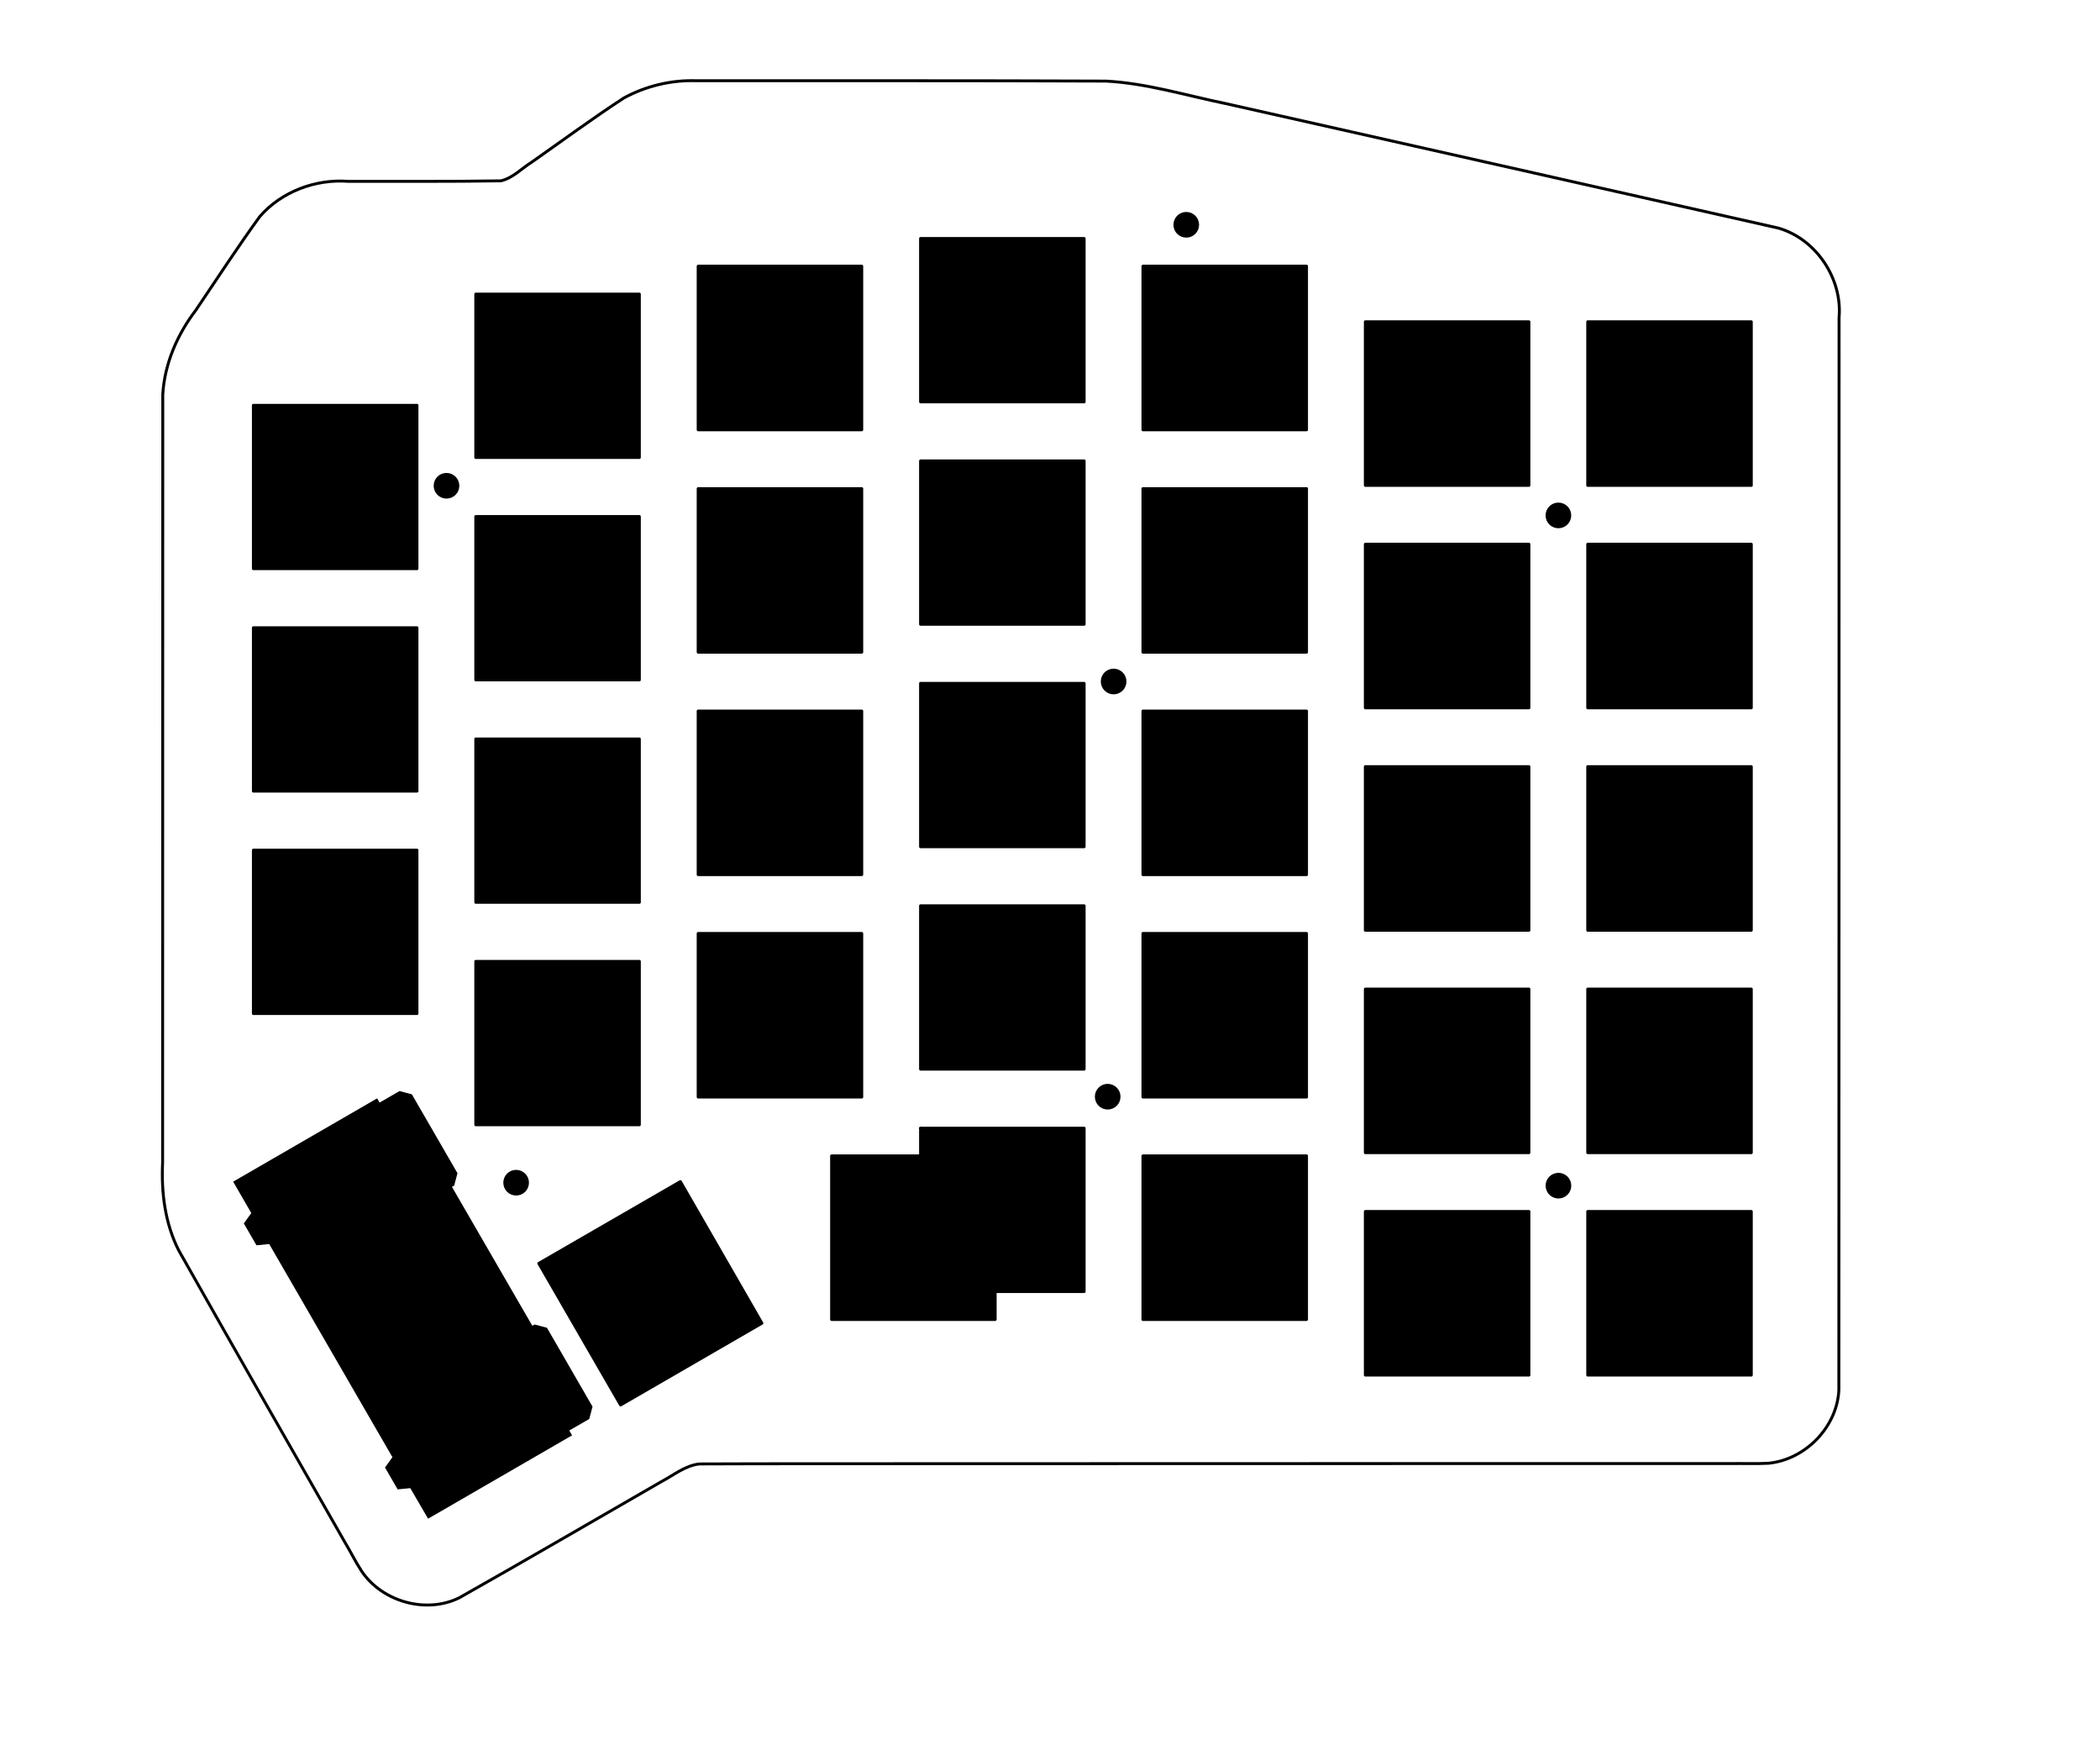 <?xml version="1.0" encoding="UTF-8" standalone="no"?>
<!-- Created with Inkscape (http://www.inkscape.org/) -->

<svg
   width="180mm"
   height="150mm"
   viewBox="0 0 180 150"
   version="1.1"
   id="svg1"
   sodipodi:docname="ergoplatemirror.svg"
   inkscape:version="1.4 (e7c3feb100, 2024-10-09)"
   xmlns:inkscape="http://www.inkscape.org/namespaces/inkscape"
   xmlns:sodipodi="http://sodipodi.sourceforge.net/DTD/sodipodi-0.dtd"
   xmlns="http://www.w3.org/2000/svg"
   xmlns:svg="http://www.w3.org/2000/svg">
  <sodipodi:namedview
     id="namedview1"
     pagecolor="#ffffff"
     bordercolor="#000000"
     borderopacity="0.25"
     inkscape:showpageshadow="2"
     inkscape:pageopacity="0.0"
     inkscape:pagecheckerboard="0"
     inkscape:deskcolor="#d1d1d1"
     inkscape:document-units="mm"
     inkscape:zoom="0.70110129"
     inkscape:cx="747.39557"
     inkscape:cy="411.49546"
     inkscape:window-width="1908"
     inkscape:window-height="1009"
     inkscape:window-x="20"
     inkscape:window-y="20"
     inkscape:window-maximized="0"
     inkscape:current-layer="g57" />
  <defs
     id="defs1">
    <inkscape:path-effect
       effect="fill_between_many"
       method="originald"
       linkedpaths="#polyline23,0,1"
       id="path-effect1"
       is_visible="true"
       lpeversion="0"
       join="true"
       close="true"
       autoreverse="true" />
    <inkscape:path-effect
       effect="fill_between_many"
       method="originald"
       linkedpaths="#polyline27,0,1"
       id="path-effect2"
       is_visible="true"
       lpeversion="0"
       join="true"
       close="true"
       autoreverse="true" />
    <inkscape:path-effect
       effect="fill_between_many"
       method="originald"
       linkedpaths="#polyline31,0,1"
       id="path-effect3"
       is_visible="true"
       lpeversion="0"
       join="true"
       close="true"
       autoreverse="true" />
    <inkscape:path-effect
       effect="fill_between_many"
       method="originald"
       linkedpaths="#polyline33,0,1"
       id="path-effect4"
       is_visible="true"
       lpeversion="0"
       join="true"
       close="true"
       autoreverse="true" />
    <inkscape:path-effect
       effect="fill_between_many"
       method="originald"
       linkedpaths="#polyline37,0,1"
       id="path-effect5"
       is_visible="true"
       lpeversion="0"
       join="true"
       close="true"
       autoreverse="true" />
    <inkscape:path-effect
       effect="fill_between_many"
       method="originald"
       linkedpaths="#polyline24,0,1"
       id="path-effect6"
       is_visible="true"
       lpeversion="0"
       join="true"
       close="true"
       autoreverse="true" />
    <inkscape:path-effect
       effect="fill_between_many"
       method="originald"
       linkedpaths="#polyline44,0,1"
       id="path-effect7"
       is_visible="true"
       lpeversion="0"
       join="true"
       close="true"
       autoreverse="true" />
    <inkscape:path-effect
       effect="fill_between_many"
       method="originald"
       linkedpaths="#polyline25,0,1"
       id="path-effect8"
       is_visible="true"
       lpeversion="0"
       join="true"
       close="true"
       autoreverse="true" />
    <inkscape:path-effect
       effect="fill_between_many"
       method="originald"
       linkedpaths="#polyline28,0,1"
       id="path-effect9"
       is_visible="true"
       lpeversion="0"
       join="true"
       close="true"
       autoreverse="true" />
    <inkscape:path-effect
       effect="fill_between_many"
       method="originald"
       linkedpaths="#polyline32,0,1"
       id="path-effect10"
       is_visible="true"
       lpeversion="0"
       join="true"
       close="true"
       autoreverse="true" />
    <inkscape:path-effect
       effect="fill_between_many"
       method="originald"
       linkedpaths="#polyline34,0,1"
       id="path-effect11"
       is_visible="true"
       lpeversion="0"
       join="true"
       close="true"
       autoreverse="true" />
    <inkscape:path-effect
       effect="fill_between_many"
       method="originald"
       linkedpaths="#path54,0,1"
       id="path-effect12"
       is_visible="true"
       lpeversion="0"
       join="true"
       close="true"
       autoreverse="true" />
    <inkscape:path-effect
       effect="fill_between_many"
       method="originald"
       linkedpaths="#path52,0,1"
       id="path-effect13"
       is_visible="true"
       lpeversion="0"
       join="true"
       close="true"
       autoreverse="true" />
    <inkscape:path-effect
       effect="fill_between_many"
       method="originald"
       linkedpaths="#path53,0,1"
       id="path-effect14"
       is_visible="true"
       lpeversion="0"
       join="true"
       close="true"
       autoreverse="true" />
    <inkscape:path-effect
       effect="fill_between_many"
       method="originald"
       linkedpaths="#path57,0,1"
       id="path-effect15"
       is_visible="true"
       lpeversion="0"
       join="true"
       close="true"
       autoreverse="true" />
    <inkscape:path-effect
       effect="fill_between_many"
       method="originald"
       linkedpaths="#polyline38,0,1"
       id="path-effect16"
       is_visible="true"
       lpeversion="0"
       join="true"
       close="true"
       autoreverse="true" />
    <inkscape:path-effect
       effect="fill_between_many"
       method="originald"
       linkedpaths="#polyline41,0,1"
       id="path-effect17"
       is_visible="true"
       lpeversion="0"
       join="true"
       close="true"
       autoreverse="true" />
    <inkscape:path-effect
       effect="fill_between_many"
       method="originald"
       linkedpaths="#polyline45,0,1"
       id="path-effect18"
       is_visible="true"
       lpeversion="0"
       join="true"
       close="true"
       autoreverse="true" />
    <inkscape:path-effect
       effect="fill_between_many"
       method="originald"
       linkedpaths="#polyline26,0,1"
       id="path-effect19"
       is_visible="true"
       lpeversion="0"
       join="true"
       close="true"
       autoreverse="true" />
    <inkscape:path-effect
       effect="fill_between_many"
       method="originald"
       linkedpaths="#polyline29,0,1"
       id="path-effect20"
       is_visible="true"
       lpeversion="0"
       join="true"
       close="true"
       autoreverse="true" />
    <inkscape:path-effect
       effect="fill_between_many"
       method="originald"
       linkedpaths="#polyline21,0,1"
       id="path-effect21"
       is_visible="true"
       lpeversion="0"
       join="true"
       close="true"
       autoreverse="true" />
    <inkscape:path-effect
       effect="fill_between_many"
       method="originald"
       linkedpaths="#polyline35,0,1"
       id="path-effect22"
       is_visible="true"
       lpeversion="0"
       join="true"
       close="true"
       autoreverse="true" />
    <inkscape:path-effect
       effect="fill_between_many"
       method="originald"
       linkedpaths="#polyline39,0,1"
       id="path-effect23"
       is_visible="true"
       lpeversion="0"
       join="true"
       close="true"
       autoreverse="true" />
    <inkscape:path-effect
       effect="fill_between_many"
       method="originald"
       linkedpaths="#polyline42,0,1"
       id="path-effect24"
       is_visible="true"
       lpeversion="0"
       join="true"
       close="true"
       autoreverse="true" />
    <inkscape:path-effect
       effect="fill_between_many"
       method="originald"
       linkedpaths="#polyline46,0,1"
       id="path-effect25"
       is_visible="true"
       lpeversion="0"
       join="true"
       close="true"
       autoreverse="true" />
    <inkscape:path-effect
       effect="fill_between_many"
       method="originald"
       linkedpaths="#polyline22,0,1"
       id="path-effect26"
       is_visible="true"
       lpeversion="0"
       join="true"
       close="true"
       autoreverse="true" />
    <inkscape:path-effect
       effect="fill_between_many"
       method="originald"
       linkedpaths="#polyline30,0,1"
       id="path-effect27"
       is_visible="true"
       lpeversion="0"
       join="true"
       close="true"
       autoreverse="true" />
    <inkscape:path-effect
       effect="fill_between_many"
       method="originald"
       linkedpaths="#polyline20,0,1"
       id="path-effect28"
       is_visible="true"
       lpeversion="0"
       join="true"
       close="true"
       autoreverse="true" />
    <inkscape:path-effect
       effect="fill_between_many"
       method="originald"
       linkedpaths="#polyline36,0,1"
       id="path-effect29"
       is_visible="true"
       lpeversion="0"
       join="true"
       close="true"
       autoreverse="true" />
    <inkscape:path-effect
       effect="fill_between_many"
       method="originald"
       linkedpaths="#polyline40,0,1"
       id="path-effect30"
       is_visible="true"
       lpeversion="0"
       join="true"
       close="true"
       autoreverse="true" />
    <inkscape:path-effect
       effect="fill_between_many"
       method="originald"
       linkedpaths="#polyline43,0,1"
       id="path-effect31"
       is_visible="true"
       lpeversion="0"
       join="true"
       close="true"
       autoreverse="true" />
    <inkscape:path-effect
       effect="fill_between_many"
       method="originald"
       linkedpaths="#polygon57,0,1"
       id="path-effect32"
       is_visible="true"
       lpeversion="0"
       join="true"
       close="true"
       autoreverse="true" />
    <inkscape:path-effect
       effect="fill_between_many"
       method="originald"
       linkedpaths="#polyline50,0,1"
       id="path-effect33"
       is_visible="true"
       lpeversion="0"
       join="true"
       close="true"
       autoreverse="true" />
    <inkscape:path-effect
       effect="fill_between_many"
       method="originald"
       linkedpaths="#polyline51,0,1"
       id="path-effect34"
       is_visible="true"
       lpeversion="0"
       join="true"
       close="true"
       autoreverse="true" />
    <inkscape:path-effect
       effect="fill_between_many"
       method="originald"
       linkedpaths="#polyline49,0,1"
       id="path-effect35"
       is_visible="true"
       lpeversion="0"
       join="true"
       close="true"
       autoreverse="true" />
    <inkscape:path-effect
       effect="fill_between_many"
       method="originald"
       linkedpaths="#polyline48,0,1"
       id="path-effect36"
       is_visible="true"
       lpeversion="0"
       join="true"
       close="true"
       autoreverse="true" />
    <inkscape:path-effect
       effect="fill_between_many"
       method="originald"
       linkedpaths="#polyline47,0,1"
       id="path-effect37"
       is_visible="true"
       lpeversion="0"
       join="true"
       close="true"
       autoreverse="true" />
    <inkscape:path-effect
       effect="fill_between_many"
       method="originald"
       linkedpaths="#circle54,0,1"
       id="path-effect38"
       is_visible="true"
       lpeversion="0"
       join="true"
       close="true"
       autoreverse="true" />
    <inkscape:path-effect
       effect="fill_between_many"
       method="originald"
       linkedpaths="#path55,0,1"
       id="path-effect39"
       is_visible="true"
       lpeversion="0"
       join="true"
       close="true"
       autoreverse="true" />
    <inkscape:path-effect
       effect="fill_between_many"
       method="originald"
       linkedpaths="#path56,0,1"
       id="path-effect40"
       is_visible="true"
       lpeversion="0"
       join="true"
       close="true"
       autoreverse="true" />
  </defs>
  <g
     inkscape:label="Layer 1"
     inkscape:groupmode="layer"
     id="layer1">
    <g
       id="g57"
       transform="matrix(0.353,0,0,0.353,26.14,81.529)">
	<g
   id="g51"
   transform="matrix(-1,0,0,1,392.515,-216.117)">
		<line
   class="st0"
   x1="243.04"
   y1="265.78"
   x2="243.04"
   y2="259.06"
   id="line20"
   style="fill:none;stroke:#000000;stroke-width:0.709;stroke-linecap:round;stroke-linejoin:round;stroke-miterlimit:10" />

		<path
   inkscape:original-d="M 0,0"
   inkscape:path-effect="#path-effect28"
   d="m 149.32,211.78 h 39.72 v 39.72 h -39.72 z"
   id="path28" />
<polyline
   class="st0"
   points="149.32,211.78 189.04,211.78 189.04,251.5 149.32,251.5 149.32,211.78   "
   id="polyline20"
   style="fill:none;stroke:#000000;stroke-width:0.709;stroke-linecap:round;stroke-linejoin:round;stroke-miterlimit:10" />

		<path
   inkscape:original-d="M 0,0"
   inkscape:path-effect="#path-effect21"
   d="m 149.32,157.78 h 39.72 v 39.72 h -39.72 z"
   id="path21" />
<polyline
   class="st0"
   points="149.32,157.78 189.04,157.78 189.04,197.5 149.32,197.5 149.32,157.78   "
   id="polyline21"
   style="fill:none;stroke:#000000;stroke-width:0.709;stroke-linecap:round;stroke-linejoin:round;stroke-miterlimit:10" />

		<path
   inkscape:original-d="M 0,0"
   inkscape:path-effect="#path-effect26"
   d="M 81.04,225.28 H 41.32 V 265 h 39.72 z"
   id="path26" />
<polyline
   class="st0"
   points="81.04,225.28 41.32,225.28 41.32,265 81.04,265 81.04,225.28   "
   id="polyline22"
   style="fill:none;stroke:#000000;stroke-width:0.709;stroke-linecap:round;stroke-linejoin:round;stroke-miterlimit:10" />

		<path
   inkscape:original-d="M 0,0"
   inkscape:path-effect="#path-effect1"
   d="M 81.04,63.28 H 41.32 V 103 h 39.72 z"
   id="path1" />
<polyline
   class="st0"
   points="81.04,63.28 41.32,63.28 41.32,103 81.04,103 81.04,63.28   "
   id="polyline23"
   style="fill:none;stroke:#000000;stroke-width:0.709;stroke-linecap:round;stroke-linejoin:round;stroke-miterlimit:10" />

		<path
   inkscape:original-d="M 0,0"
   inkscape:path-effect="#path-effect6"
   d="m 311.32,56.56 h 39.72 v 39.66 h -39.72 z"
   id="path6" />
<polyline
   class="st0"
   points="311.32,56.56 351.04,56.56 351.04,96.22 311.32,96.22 311.32,56.56   "
   id="polyline24"
   style="fill:none;stroke:#000000;stroke-width:0.709;stroke-linecap:round;stroke-linejoin:round;stroke-miterlimit:10" />

		<path
   inkscape:original-d="M 0,0"
   inkscape:path-effect="#path-effect8"
   d="M 81.04,117.28 H 41.32 V 157 h 39.72 z"
   id="path8" />
<polyline
   class="st0"
   points="81.04,117.28 41.32,117.28 41.32,157 81.04,157 81.04,117.28   "
   id="polyline25"
   style="fill:none;stroke:#000000;stroke-width:0.709;stroke-linecap:round;stroke-linejoin:round;stroke-miterlimit:10" />

		<path
   inkscape:original-d="M 0,0"
   inkscape:path-effect="#path-effect19"
   d="M 81.04,171.28 H 41.32 V 211 h 39.72 z"
   id="path19" />
<polyline
   class="st0"
   points="81.04,171.28 41.32,171.28 41.32,211 81.04,211 81.04,171.28   "
   id="polyline26"
   style="fill:none;stroke:#000000;stroke-width:0.709;stroke-linecap:round;stroke-linejoin:round;stroke-miterlimit:10" />

		<path
   inkscape:original-d="M 0,0"
   inkscape:path-effect="#path-effect2"
   d="m 95.32,63.28 h 39.72 V 103 H 95.32 Z"
   id="path2" />
<polyline
   class="st0"
   points="95.32,63.28 135.04,63.28 135.04,103 95.32,103 95.32,63.28   "
   id="polyline27"
   style="fill:none;stroke:#000000;stroke-width:0.709;stroke-linecap:round;stroke-linejoin:round;stroke-miterlimit:10" />

		<path
   inkscape:original-d="M 0,0"
   inkscape:path-effect="#path-effect9"
   d="m 95.32,117.28 h 39.72 V 157 H 95.32 Z"
   id="path9" />
<polyline
   class="st0"
   points="95.32,117.28 135.04,117.28 135.04,157 95.32,157 95.32,117.28   "
   id="polyline28"
   style="fill:none;stroke:#000000;stroke-width:0.709;stroke-linecap:round;stroke-linejoin:round;stroke-miterlimit:10" />

		<path
   inkscape:original-d="M 0,0"
   inkscape:path-effect="#path-effect20"
   d="m 95.32,171.28 h 39.72 V 211 H 95.32 Z"
   id="path20" />
<polyline
   class="st0"
   points="95.32,171.28 135.04,171.28 135.04,211 95.32,211 95.32,171.28   "
   id="polyline29"
   style="fill:none;stroke:#000000;stroke-width:0.709;stroke-linecap:round;stroke-linejoin:round;stroke-miterlimit:10" />

		<path
   inkscape:original-d="M 0,0"
   inkscape:path-effect="#path-effect27"
   d="m 95.32,225.28 h 39.72 V 265 H 95.32 Z"
   id="path27" />
<polyline
   class="st0"
   points="95.32,225.28 135.04,225.28 135.04,265 95.32,265 95.32,225.28   "
   id="polyline30"
   style="fill:none;stroke:#000000;stroke-width:0.709;stroke-linecap:round;stroke-linejoin:round;stroke-miterlimit:10" />

		<path
   inkscape:original-d="M 0,0"
   inkscape:path-effect="#path-effect3"
   d="M 189.04,49.78 H 149.32 V 89.5 h 39.72 z"
   id="path3" />
<polyline
   class="st0"
   points="189.04,49.78 149.32,49.78 149.32,89.5 189.04,89.5 189.04,49.78   "
   id="polyline31"
   style="fill:none;stroke:#000000;stroke-width:0.709;stroke-linecap:round;stroke-linejoin:round;stroke-miterlimit:10" />

		<path
   inkscape:original-d="M 0,0"
   inkscape:path-effect="#path-effect10"
   d="m 189.04,103.78 h -39.72 v 39.72 h 39.72 z"
   id="path10" />
<polyline
   class="st0"
   points="189.04,103.78 149.32,103.78 149.32,143.5 189.04,143.5 189.04,103.78   "
   id="polyline32"
   style="fill:none;stroke:#000000;stroke-width:0.709;stroke-linecap:round;stroke-linejoin:round;stroke-miterlimit:10" />

		<path
   inkscape:original-d="M 0,0"
   inkscape:path-effect="#path-effect4"
   d="m 203.32,43.06 h 39.72 v 39.66 h -39.72 z"
   id="path4" />
<polyline
   class="st0"
   points="203.32,43.06 243.04,43.06 243.04,82.72 203.32,82.72 203.32,43.06   "
   id="polyline33"
   style="fill:none;stroke:#000000;stroke-width:0.709;stroke-linecap:round;stroke-linejoin:round;stroke-miterlimit:10" />

		<path
   inkscape:original-d="M 0,0"
   inkscape:path-effect="#path-effect11"
   d="m 203.32,97.06 h 39.72 v 39.66 h -39.72 z"
   id="path11" />
<polyline
   class="st0"
   points="203.32,97.06 243.04,97.06 243.04,136.72 203.32,136.72 203.32,97.06   "
   id="polyline34"
   style="fill:none;stroke:#000000;stroke-width:0.709;stroke-linecap:round;stroke-linejoin:round;stroke-miterlimit:10" />

		<path
   inkscape:original-d="M 0,0"
   inkscape:path-effect="#path-effect22"
   d="m 203.32,151.06 h 39.72 v 39.66 h -39.72 z"
   id="path22" />
<polyline
   class="st0"
   points="203.32,151.06 243.04,151.06 243.04,190.72 203.32,190.72 203.32,151.06   "
   id="polyline35"
   style="fill:none;stroke:#000000;stroke-width:0.709;stroke-linecap:round;stroke-linejoin:round;stroke-miterlimit:10" />

		<path
   inkscape:original-d="M 0,0"
   inkscape:path-effect="#path-effect29"
   d="m 203.32,205.06 h 39.72 v 39.66 h -39.72 z"
   id="path29" />
<polyline
   class="st0"
   points="203.32,205.06 243.04,205.06 243.04,244.72 203.32,244.72 203.32,205.06   "
   id="polyline36"
   style="fill:none;stroke:#000000;stroke-width:0.709;stroke-linecap:round;stroke-linejoin:round;stroke-miterlimit:10" />

		<path
   inkscape:original-d="M 0,0"
   inkscape:path-effect="#path-effect5"
   d="m 257.32,49.78 h 39.72 V 89.5 h -39.72 z"
   id="path5" />
<polyline
   class="st0"
   points="257.32,49.78 297.04,49.78 297.04,89.5 257.32,89.5 257.32,49.78   "
   id="polyline37"
   style="fill:none;stroke:#000000;stroke-width:0.709;stroke-linecap:round;stroke-linejoin:round;stroke-miterlimit:10" />

		<path
   inkscape:original-d="M 0,0"
   inkscape:path-effect="#path-effect16"
   d="m 257.32,103.78 h 39.72 v 39.72 h -39.72 z"
   id="path16" />
<polyline
   class="st0"
   points="257.32,103.78 297.04,103.78 297.04,143.5 257.32,143.5 257.32,103.78   "
   id="polyline38"
   style="fill:none;stroke:#000000;stroke-width:0.709;stroke-linecap:round;stroke-linejoin:round;stroke-miterlimit:10" />

		<path
   inkscape:original-d="M 0,0"
   inkscape:path-effect="#path-effect23"
   d="m 257.32,157.78 h 39.72 v 39.72 h -39.72 z"
   id="path23" />
<polyline
   class="st0"
   points="257.32,157.78 297.04,157.78 297.04,197.5 257.32,197.5 257.32,157.78   "
   id="polyline39"
   style="fill:none;stroke:#000000;stroke-width:0.709;stroke-linecap:round;stroke-linejoin:round;stroke-miterlimit:10" />

		<path
   inkscape:original-d="M 0,0"
   inkscape:path-effect="#path-effect30"
   d="m 257.32,211.78 h 39.72 v 39.72 h -39.72 z"
   id="path30" />
<polyline
   class="st0"
   points="257.32,211.78 297.04,211.78 297.04,251.5 257.32,251.5 257.32,211.78   "
   id="polyline40"
   style="fill:none;stroke:#000000;stroke-width:0.709;stroke-linecap:round;stroke-linejoin:round;stroke-miterlimit:10" />

		<path
   inkscape:original-d="M 0,0"
   inkscape:path-effect="#path-effect17"
   d="m 351.04,110.56 h -39.72 v 39.66 h 39.72 z"
   id="path17" />
<polyline
   class="st0"
   points="351.04,110.56 311.32,110.56 311.32,150.22 351.04,150.22 351.04,110.56   "
   id="polyline41"
   style="fill:none;stroke:#000000;stroke-width:0.709;stroke-linecap:round;stroke-linejoin:round;stroke-miterlimit:10" />

		<path
   inkscape:original-d="M 0,0"
   inkscape:path-effect="#path-effect24"
   d="m 351.04,164.56 h -39.72 v 39.66 h 39.72 z"
   id="path24" />
<polyline
   class="st0"
   points="351.04,164.56 311.32,164.56 311.32,204.22 351.04,204.22 351.04,164.56   "
   id="polyline42"
   style="fill:none;stroke:#000000;stroke-width:0.709;stroke-linecap:round;stroke-linejoin:round;stroke-miterlimit:10" />

		<path
   inkscape:original-d="M 0,0"
   inkscape:path-effect="#path-effect31"
   d="m 351.04,218.56 h -39.72 v 39.66 h 39.72 z"
   id="path31" />
<polyline
   class="st0"
   points="351.04,218.56 311.32,218.56 311.32,258.22 351.04,258.22 351.04,218.56   "
   id="polyline43"
   style="fill:none;stroke:#000000;stroke-width:0.709;stroke-linecap:round;stroke-linejoin:round;stroke-miterlimit:10" />

		<path
   inkscape:original-d="M 0,0"
   inkscape:path-effect="#path-effect7"
   d="m 365.32,83.56 h 39.72 v 39.66 h -39.72 z"
   id="path7" />
<polyline
   class="st0"
   points="365.32,83.56 405.04,83.56 405.04,123.22 365.32,123.22 365.32,83.56   "
   id="polyline44"
   style="fill:none;stroke:#000000;stroke-width:0.709;stroke-linecap:round;stroke-linejoin:round;stroke-miterlimit:10" />

		<path
   inkscape:original-d="M 0,0"
   inkscape:path-effect="#path-effect18"
   d="m 365.32,137.56 h 39.72 v 39.66 h -39.72 z"
   id="path18" />
<polyline
   class="st0"
   points="365.32,137.56 405.04,137.56 405.04,177.22 365.32,177.22 365.32,137.56   "
   id="polyline45"
   style="fill:none;stroke:#000000;stroke-width:0.709;stroke-linecap:round;stroke-linejoin:round;stroke-miterlimit:10" />

		<path
   inkscape:original-d="M 0,0"
   inkscape:path-effect="#path-effect25"
   d="m 365.32,191.56 h 39.72 v 39.66 h -39.72 z"
   id="path25" />
<polyline
   class="st0"
   points="365.32,191.56 405.04,191.56 405.04,231.22 365.32,231.22 365.32,191.56   "
   id="polyline46"
   style="fill:none;stroke:#000000;stroke-width:0.709;stroke-linecap:round;stroke-linejoin:round;stroke-miterlimit:10" />

		<path
   inkscape:original-d="M 0,0"
   inkscape:path-effect="#path-effect37"
   d="M 81.04,279.28 H 41.32 V 319 h 39.72 z"
   id="path37" />
<polyline
   class="st0"
   points="81.04,279.28 41.32,279.28 41.32,319 81.04,319 81.04,279.28   "
   id="polyline47"
   style="fill:none;stroke:#000000;stroke-width:0.709;stroke-linecap:round;stroke-linejoin:round;stroke-miterlimit:10" />

		<path
   inkscape:original-d="M 0,0"
   inkscape:path-effect="#path-effect36"
   d="m 95.32,279.28 h 39.72 V 319 H 95.32 Z"
   id="path36" />
<polyline
   class="st0"
   points="95.32,279.28 135.04,279.28 135.04,319 95.32,319 95.32,279.28   "
   id="polyline48"
   style="fill:none;stroke:#000000;stroke-width:0.709;stroke-linecap:round;stroke-linejoin:round;stroke-miterlimit:10" />

		<path
   inkscape:original-d="M 0,0"
   inkscape:path-effect="#path-effect35"
   d="m 189.04,265.78 h -39.72 v 39.72 h 39.72 z"
   id="path35" />
<polyline
   class="st0"
   points="189.04,265.78 149.32,265.78 149.32,305.5 189.04,305.5 189.04,265.78   "
   id="polyline49"
   style="fill:none;stroke:#000000;stroke-width:0.709;stroke-linecap:round;stroke-linejoin:round;stroke-miterlimit:10" />

		<path
   inkscape:original-d="M 0,0"
   inkscape:path-effect="#path-effect33"
   d="m 281.56,306.4 19.8,-34.38 34.38,19.86 -19.86,34.38 z"
   id="path33" />
<polyline
   class="st0"
   points="281.56,306.4 301.36,272.02 335.74,291.88 315.88,326.26 281.56,306.4   "
   id="polyline50"
   style="fill:none;stroke:#000000;stroke-width:0.709;stroke-linecap:round;stroke-linejoin:round;stroke-miterlimit:10" />

		<path
   inkscape:original-d="M 0,0"
   inkscape:path-effect="#path-effect34"
   d="m 243.04,259.06 h -39.72 v 39.66 h 21.6 v 6.78 h 39.72 v -39.72 h -21.6 z"
   id="path34" />
<polyline
   class="st0"
   points="243.04,259.06 203.32,259.06 203.32,298.72 224.92,298.72 224.92,305.5 264.64,305.5 264.64,265.78     243.04,265.78   "
   id="polyline51"
   style="fill:none;stroke:#000000;stroke-width:0.709;stroke-linecap:round;stroke-linejoin:round;stroke-miterlimit:10" />

	</g>

	<path
   id="path51"
   style="fill:none;stroke:#000000;stroke-width:0.709;stroke-linecap:round;stroke-linejoin:round;stroke-miterlimit:10"
   class="st0"
   d="m 95.058,-211.361 c 33.151,0.012 66.303,-0.047 99.454,0.089 9.891,0.527 19.409,3.482 29.059,5.46 44.734,10.062 89.468,20.126 134.194,30.224 9.172,2.638 15.594,12.288 14.74,21.752 -0.004,86.786 -0.012,173.572 -0.049,260.357 -0.426,8.994 -8.156,16.884 -17.07,17.764 -3.02,0.165 -6.052,0.032 -9.076,0.075 -74.289,0.024 -148.577,-0.008 -222.866,0.043 -9.24,0.024 -18.483,-0.011 -27.721,0.051 -3.446,0.421 -6.208,2.721 -9.186,4.295 -16.336,9.413 -32.624,18.913 -49.04,28.186 -8.081,3.994 -18.76,0.975 -23.755,-6.473 -1.513,-2.307 -2.707,-4.804 -4.141,-7.16 -13.448,-23.571 -26.949,-47.113 -40.281,-70.749 -3.305,-6.523 -4.224,-13.985 -3.885,-21.216 0.006,-62.168 0.01,-124.335 0.039,-186.503 0.425,-7.439 3.496,-14.545 7.984,-20.427 5.152,-7.604 10.149,-15.32 15.543,-22.756 5.276,-6.11 13.605,-9.203 21.594,-8.581 12.329,-0.036 24.66,0.079 36.988,-0.131 2.888,-0.668 4.962,-2.957 7.402,-4.479 7.47,-5.24 14.819,-10.661 22.464,-15.644 5.365,-2.911 11.506,-4.381 17.609,-4.178 z" />

	<path
   inkscape:original-d="M 0,0"
   inkscape:path-effect="#path-effect13"
   d="m 90.92,110.29 c 0,1.53 -1.24,2.76 -2.76,2.76 -1.53,0 -2.76,-1.24 -2.76,-2.76 0,-1.53 1.24,-2.76 2.76,-2.76 1.52,-0.01 2.76,1.23 2.76,2.76 z"
   id="path13"
   transform="matrix(-1,0,0,1,392.515,-216.117)" />
<path
   class="st0"
   d="m 90.92,110.29 c 0,1.53 -1.24,2.76 -2.76,2.76 -1.53,0 -2.76,-1.24 -2.76,-2.76 0,-1.53 1.24,-2.76 2.76,-2.76 1.52,-0.01 2.76,1.23 2.76,2.76 z"
   id="path52"
   style="fill:none;stroke:#000000;stroke-width:0.709;stroke-linecap:round;stroke-linejoin:round;stroke-miterlimit:10"
   transform="matrix(-1,0,0,1,392.515,-216.117)" />

	<path
   inkscape:original-d="M 0,0"
   inkscape:path-effect="#path-effect14"
   d="m 198.92,150.61 c 0,1.53 -1.24,2.76 -2.76,2.76 -1.52,0 -2.76,-1.24 -2.76,-2.76 0,-1.53 1.24,-2.76 2.76,-2.76 1.52,0 2.76,1.23 2.76,2.76 z"
   id="path14"
   transform="matrix(-1,0,0,1,392.515,-216.117)" />
<path
   class="st0"
   d="m 198.92,150.61 c 0,1.53 -1.24,2.76 -2.76,2.76 -1.52,0 -2.76,-1.24 -2.76,-2.76 0,-1.53 1.24,-2.76 2.76,-2.76 1.52,0 2.76,1.23 2.76,2.76 z"
   id="path53"
   style="fill:none;stroke:#000000;stroke-width:0.709;stroke-linecap:round;stroke-linejoin:round;stroke-miterlimit:10"
   transform="matrix(-1,0,0,1,392.515,-216.117)" />

	<path
   inkscape:original-d="M 0,0"
   inkscape:path-effect="#path-effect12"
   d="m 181.28,39.73 c 0,1.53 -1.24,2.76 -2.76,2.76 -1.53,0 -2.76,-1.24 -2.76,-2.76 0,-1.53 1.24,-2.76 2.76,-2.76 1.52,-0.01 2.76,1.23 2.76,2.76 z"
   id="path12"
   transform="matrix(-1,0,0,1,392.515,-216.117)" />
<path
   class="st0"
   d="m 181.28,39.73 c 0,1.53 -1.24,2.76 -2.76,2.76 -1.53,0 -2.76,-1.24 -2.76,-2.76 0,-1.53 1.24,-2.76 2.76,-2.76 1.52,-0.01 2.76,1.23 2.76,2.76 z"
   id="path54"
   style="fill:none;stroke:#000000;stroke-width:0.709;stroke-linecap:round;stroke-linejoin:round;stroke-miterlimit:10"
   transform="matrix(-1,0,0,1,392.515,-216.117)" />

	<path
   inkscape:original-d="M 0,0"
   inkscape:path-effect="#path-effect38"
   d="m 90.91,273.01 a 2.76,2.76 0 0 1 -2.76,2.76 2.76,2.76 0 0 1 -2.76,-2.76 2.76,2.76 0 0 1 2.76,-2.76 2.76,2.76 0 0 1 2.76,2.76 z"
   id="path38"
   transform="matrix(-1,0,0,1,392.515,-216.117)" />
<circle
   class="st0"
   cx="88.15"
   cy="273.01"
   r="2.76"
   id="circle54"
   style="fill:none;stroke:#000000;stroke-width:0.709;stroke-linecap:round;stroke-linejoin:round;stroke-miterlimit:10"
   transform="matrix(-1,0,0,1,392.515,-216.117)" />

	<path
   inkscape:original-d="M 0,0"
   inkscape:path-effect="#path-effect39"
   d="m 200.36,251.41 c 0,1.53 -1.24,2.76 -2.76,2.76 -1.53,0 -2.76,-1.24 -2.76,-2.76 0,-1.53 1.24,-2.76 2.76,-2.76 1.52,-0.01 2.76,1.23 2.76,2.76 z"
   id="path39"
   transform="matrix(-1,0,0,1,392.515,-216.117)" />
<path
   class="st0"
   d="m 200.36,251.41 c 0,1.53 -1.24,2.76 -2.76,2.76 -1.53,0 -2.76,-1.24 -2.76,-2.76 0,-1.53 1.24,-2.76 2.76,-2.76 1.52,-0.01 2.76,1.23 2.76,2.76 z"
   id="path55"
   style="fill:none;stroke:#000000;stroke-width:0.709;stroke-linecap:round;stroke-linejoin:round;stroke-miterlimit:10"
   transform="matrix(-1,0,0,1,392.515,-216.117)" />

	<path
   inkscape:original-d="M 0,0"
   inkscape:path-effect="#path-effect40"
   d="m 344,272.29 c 0,1.53 -1.24,2.76 -2.76,2.76 -1.53,0 -2.76,-1.24 -2.76,-2.76 0,-1.53 1.24,-2.76 2.76,-2.76 1.52,-0.01 2.76,1.23 2.76,2.76 z"
   id="path40"
   transform="matrix(-1,0,0,1,392.515,-216.117)" />
<path
   class="st0"
   d="m 344,272.29 c 0,1.53 -1.24,2.76 -2.76,2.76 -1.53,0 -2.76,-1.24 -2.76,-2.76 0,-1.53 1.24,-2.76 2.76,-2.76 1.52,-0.01 2.76,1.23 2.76,2.76 z"
   id="path56"
   style="fill:none;stroke:#000000;stroke-width:0.709;stroke-linecap:round;stroke-linejoin:round;stroke-miterlimit:10"
   transform="matrix(-1,0,0,1,392.515,-216.117)" />

	<path
   inkscape:original-d="M 0,0"
   inkscape:path-effect="#path-effect15"
   d="m 360.91,103.09 c 0,1.53 -1.24,2.76 -2.76,2.76 -1.53,0 -2.76,-1.24 -2.76,-2.76 0,-1.53 1.24,-2.76 2.76,-2.76 1.53,-0.01 2.76,1.23 2.76,2.76 z"
   id="path15"
   transform="matrix(-1,0,0,1,392.515,-216.117)" />
<path
   class="st0"
   d="m 360.91,103.09 c 0,1.53 -1.24,2.76 -2.76,2.76 -1.53,0 -2.76,-1.24 -2.76,-2.76 0,-1.53 1.24,-2.76 2.76,-2.76 1.53,-0.01 2.76,1.23 2.76,2.76 z"
   id="path57"
   style="fill:none;stroke:#000000;stroke-width:0.709;stroke-linecap:round;stroke-linejoin:round;stroke-miterlimit:10"
   transform="matrix(-1,0,0,1,392.515,-216.117)" />

	<path
   inkscape:original-d="M 0,0"
   inkscape:path-effect="#path-effect32"
   d="m 406.94,282.2 -2.84,4.91 -3.09,-0.31 -30.15,52.15 1.8,2.51 -2.84,4.91 -3.07,-0.3 -4.26,7.31 -34.35,-19.88 0.68,-1.18 -5.03,-2.9 -0.72,-2.71 10.92,-18.9 2.71,-0.72 0.74,0.42 19.87,-34.34 -0.72,-0.42 -0.73,-2.71 10.93,-18.9 2.71,-0.72 5.03,2.91 0.59,-1.03 34.35,19.87 -4.34,7.51 z"
   id="path32"
   transform="matrix(-1,0,0,1,392.515,-216.117)" />
<polygon
   class="st1"
   points="406.94,282.2 404.1,287.11 401.01,286.8 370.86,338.95 372.66,341.46 369.82,346.37 366.75,346.07 362.49,353.38 328.14,333.5 328.82,332.32 323.79,329.42 323.07,326.71 333.99,307.81 336.7,307.09 337.44,307.51 357.31,273.17 356.59,272.75 355.86,270.04 366.79,251.14 369.5,250.42 374.53,253.33 375.12,252.3 409.47,272.17 405.13,279.68 "
   id="polygon57"
   style="fill:none;stroke:#000000;stroke-width:0.709"
   transform="matrix(-1,0,0,1,392.515,-216.117)" />

</g>
  </g>
</svg>
